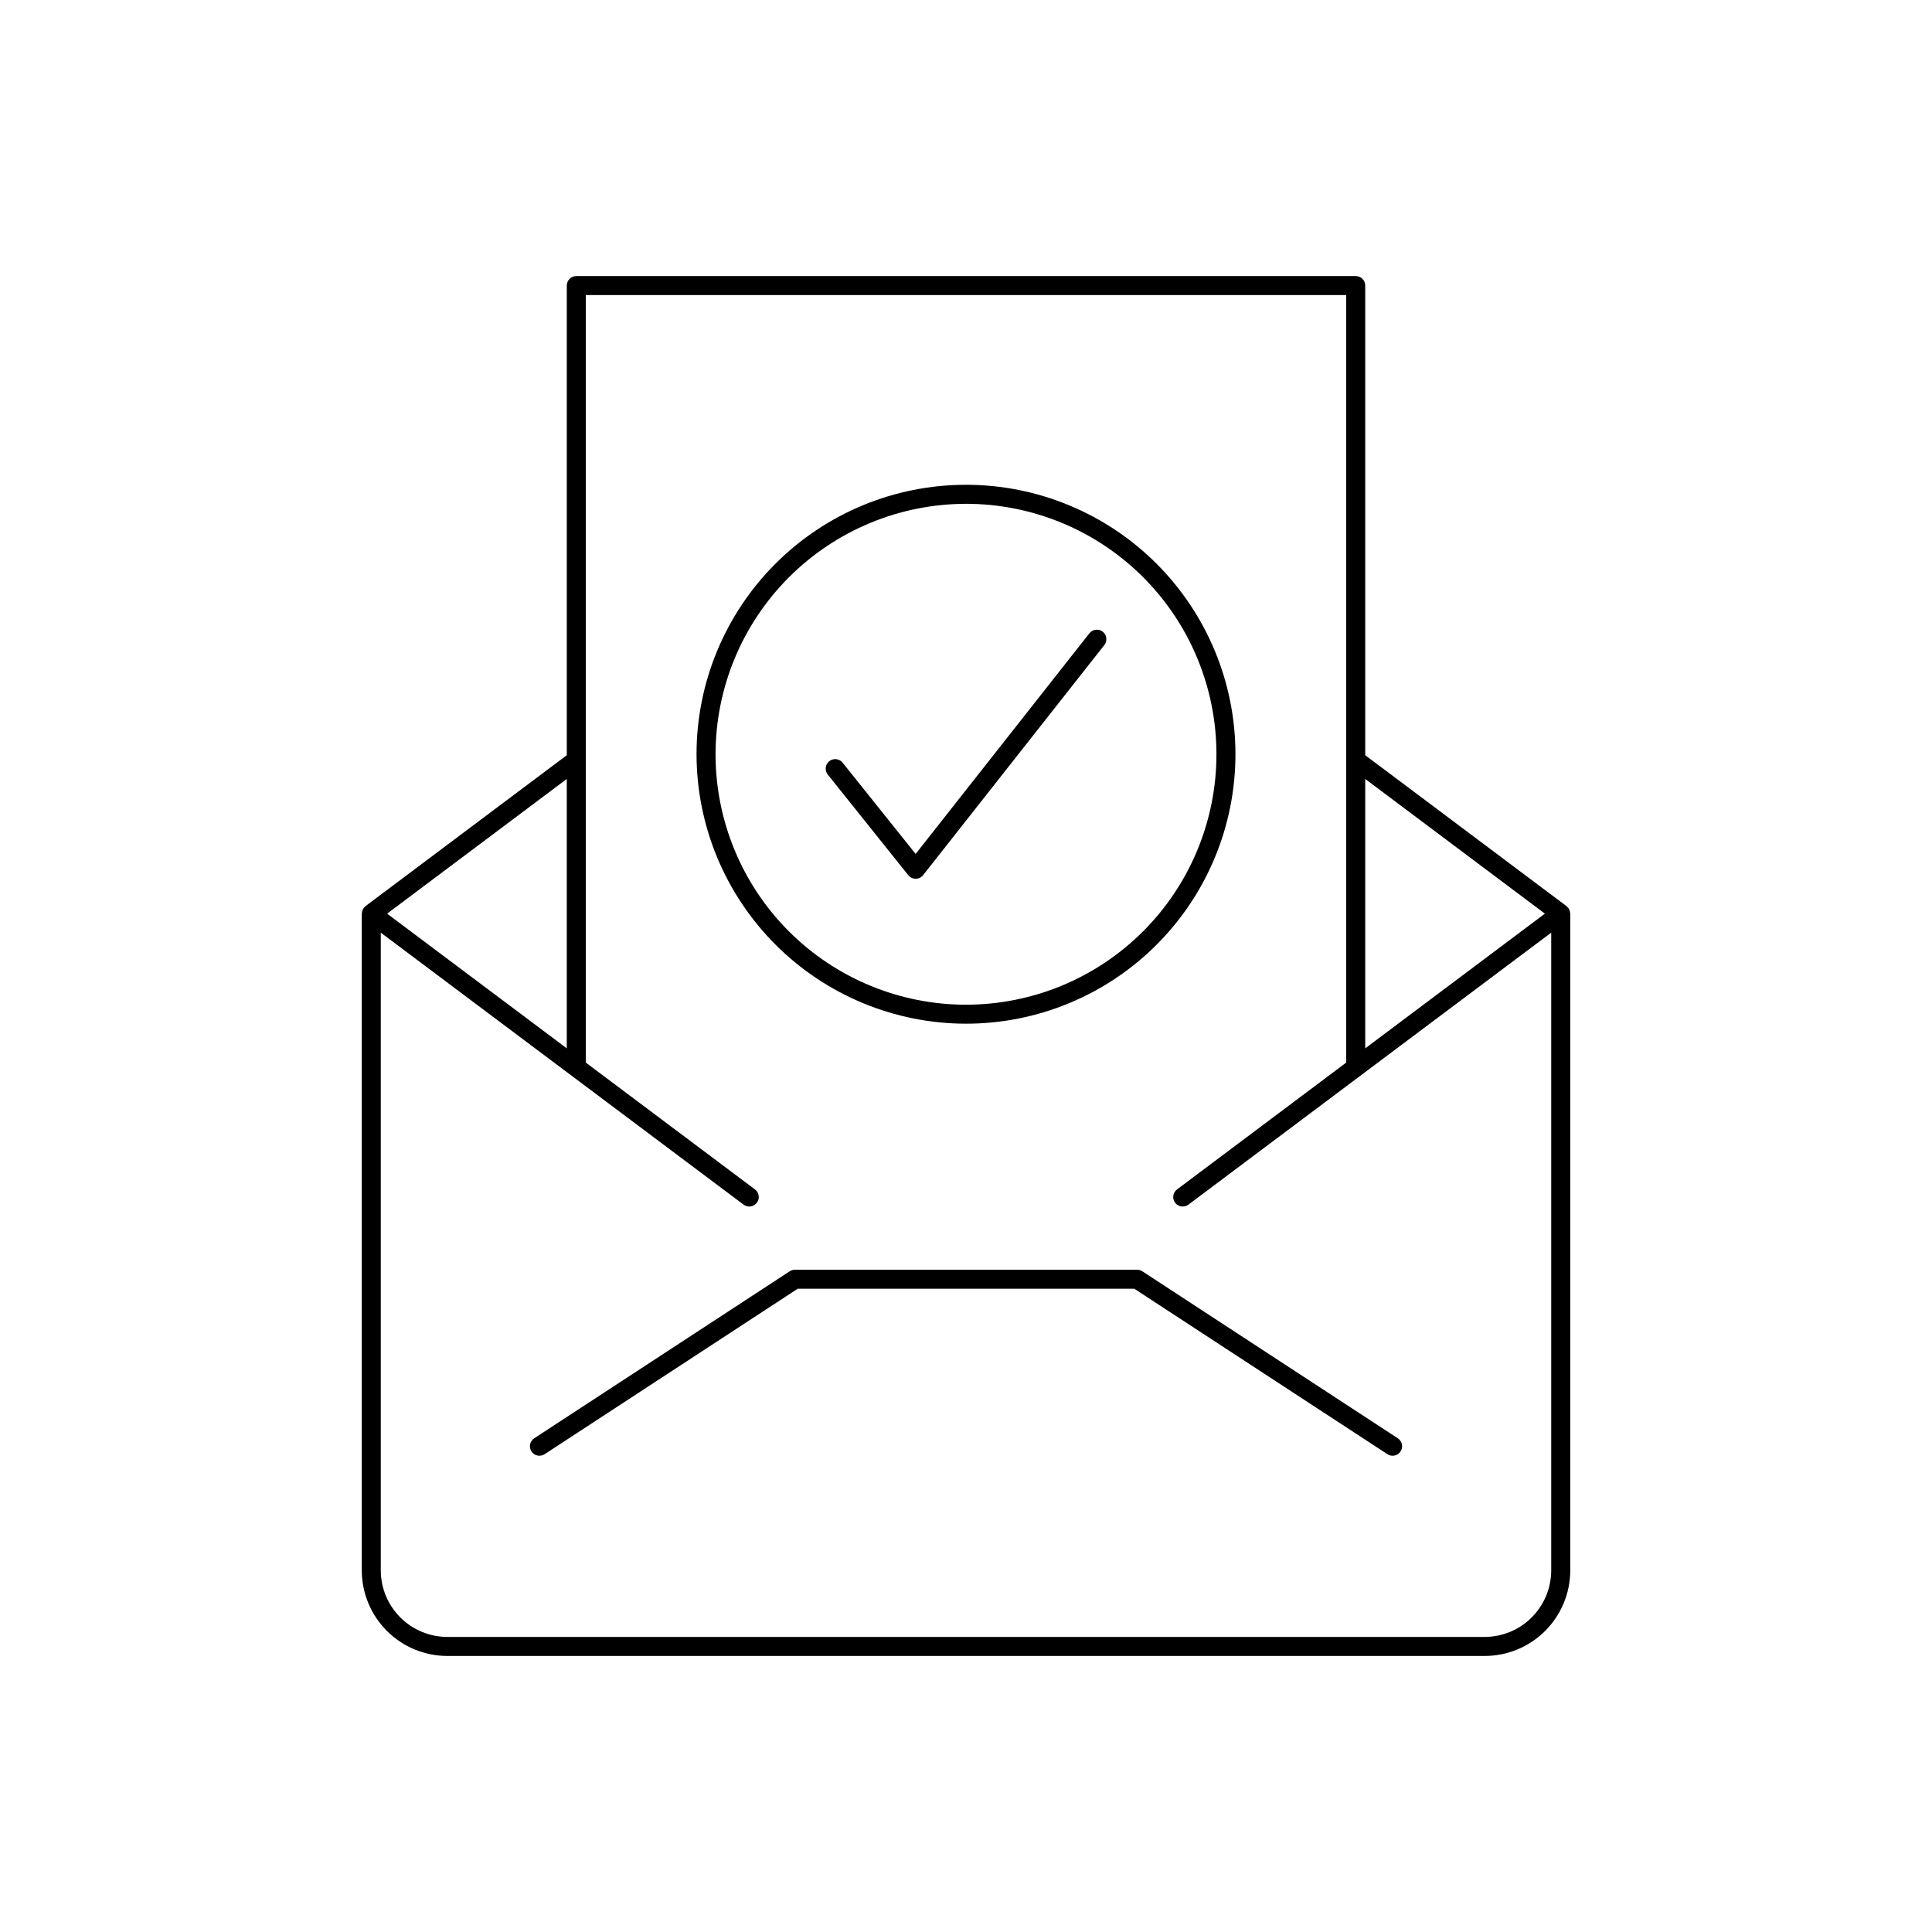 <?xml version="1.0" encoding="UTF-8"?>
<!-- Uploaded to: ICON Repo, www.svgrepo.com, Generator: ICON Repo Mixer Tools -->
<svg fill="#000000" width="800px" height="800px" version="1.1" viewBox="144 144 512 512" xmlns="http://www.w3.org/2000/svg">
 <path d="m400 415.29c18.938 0 37.102-7.523 50.492-20.914 13.391-13.391 20.914-31.555 20.914-50.492 0-18.941-7.523-37.105-20.914-50.496-13.391-13.391-31.555-20.914-50.492-20.914-18.941 0-37.105 7.523-50.496 20.914s-20.914 31.555-20.914 50.496c0.02 18.93 7.551 37.082 20.938 50.469 13.387 13.387 31.539 20.918 50.473 20.938zm0-137.78v0.004c17.602 0 34.484 6.992 46.93 19.438 12.445 12.449 19.441 29.328 19.441 46.934 0 17.602-6.996 34.484-19.441 46.93-12.445 12.445-29.328 19.441-46.93 19.441-17.605 0-34.484-6.996-46.934-19.441-12.445-12.445-19.438-29.328-19.438-46.93 0.02-17.598 7.019-34.469 19.461-46.91s29.312-19.441 46.91-19.461zm-36.633 71.758c-0.867-1.09-0.691-2.676 0.398-3.543 1.086-0.867 2.672-0.691 3.539 0.395l19.348 24.184 46.031-58.449c0.41-0.535 1.016-0.883 1.684-0.965 0.672-0.086 1.344 0.102 1.875 0.52 0.527 0.418 0.867 1.031 0.941 1.699 0.074 0.672-0.121 1.344-0.547 1.867l-47.992 60.938c-0.473 0.605-1.199 0.961-1.969 0.961h-0.012 0.004c-0.766 0-1.488-0.348-1.969-0.945zm196.73 36.688c-0.004-0.102-0.016-0.203-0.031-0.305-0.023-0.105-0.055-0.207-0.094-0.309-0.035-0.113-0.078-0.223-0.129-0.328-0.047-0.094-0.098-0.184-0.156-0.266-0.027-0.043-0.031-0.09-0.062-0.129-0.035-0.047-0.09-0.07-0.129-0.113l0.004-0.004c-0.082-0.094-0.168-0.18-0.262-0.258-0.043-0.039-0.066-0.094-0.117-0.129l-53.32-39.98v-124.46c0-0.668-0.266-1.309-0.734-1.781-0.473-0.473-1.113-0.738-1.781-0.738h-206.56c-1.391 0-2.519 1.129-2.519 2.519v124.46l-53.32 39.977c-0.051 0.035-0.07 0.09-0.117 0.129-0.094 0.082-0.18 0.168-0.262 0.262-0.039 0.043-0.094 0.066-0.129 0.113-0.031 0.039-0.035 0.09-0.062 0.129l0.004 0.004c-0.059 0.082-0.109 0.172-0.156 0.266-0.051 0.105-0.094 0.215-0.129 0.328-0.035 0.102-0.066 0.203-0.09 0.309-0.02 0.102-0.027 0.203-0.035 0.305-0.004 0.062-0.035 0.109-0.035 0.168v174.05h0.004c0.004 6.012 2.394 11.773 6.644 16.023 4.25 4.254 10.016 6.644 16.023 6.648h274.92c6.012-0.004 11.773-2.394 16.023-6.648 4.25-4.25 6.641-10.012 6.648-16.023v-174.04c0-0.059-0.031-0.109-0.035-0.172zm-6.684 0.168-47.613 35.699v-71.391zm-259.21 35.699-47.609-35.695 47.609-35.695zm243.26 155.98h-274.92c-4.672-0.008-9.156-1.867-12.461-5.172-3.305-3.305-5.164-7.789-5.172-12.461v-169.01l96.148 72.082c1.113 0.832 2.691 0.609 3.523-0.504 0.836-1.113 0.609-2.691-0.504-3.527l-44.836-33.617v-203.4h201.52v203.4l-44.84 33.617c-1.113 0.836-1.34 2.414-0.504 3.527 0.832 1.113 2.41 1.336 3.523 0.504l96.148-72.082v169.01c-0.004 4.672-1.867 9.156-5.172 12.461-3.305 3.305-7.785 5.164-12.461 5.172zm-22.301-49.156c-0.762 1.164-2.32 1.488-3.484 0.727l-67.09-43.855h-89.168l-67.086 43.855c-1.164 0.762-2.727 0.434-3.488-0.73-0.762-1.164-0.434-2.723 0.73-3.484l67.715-44.266h0.004c0.41-0.27 0.887-0.41 1.375-0.41h90.668c0.488 0 0.969 0.141 1.375 0.41l67.719 44.266c0.559 0.363 0.953 0.938 1.09 1.59 0.137 0.656 0.008 1.34-0.359 1.898z"/>
</svg>